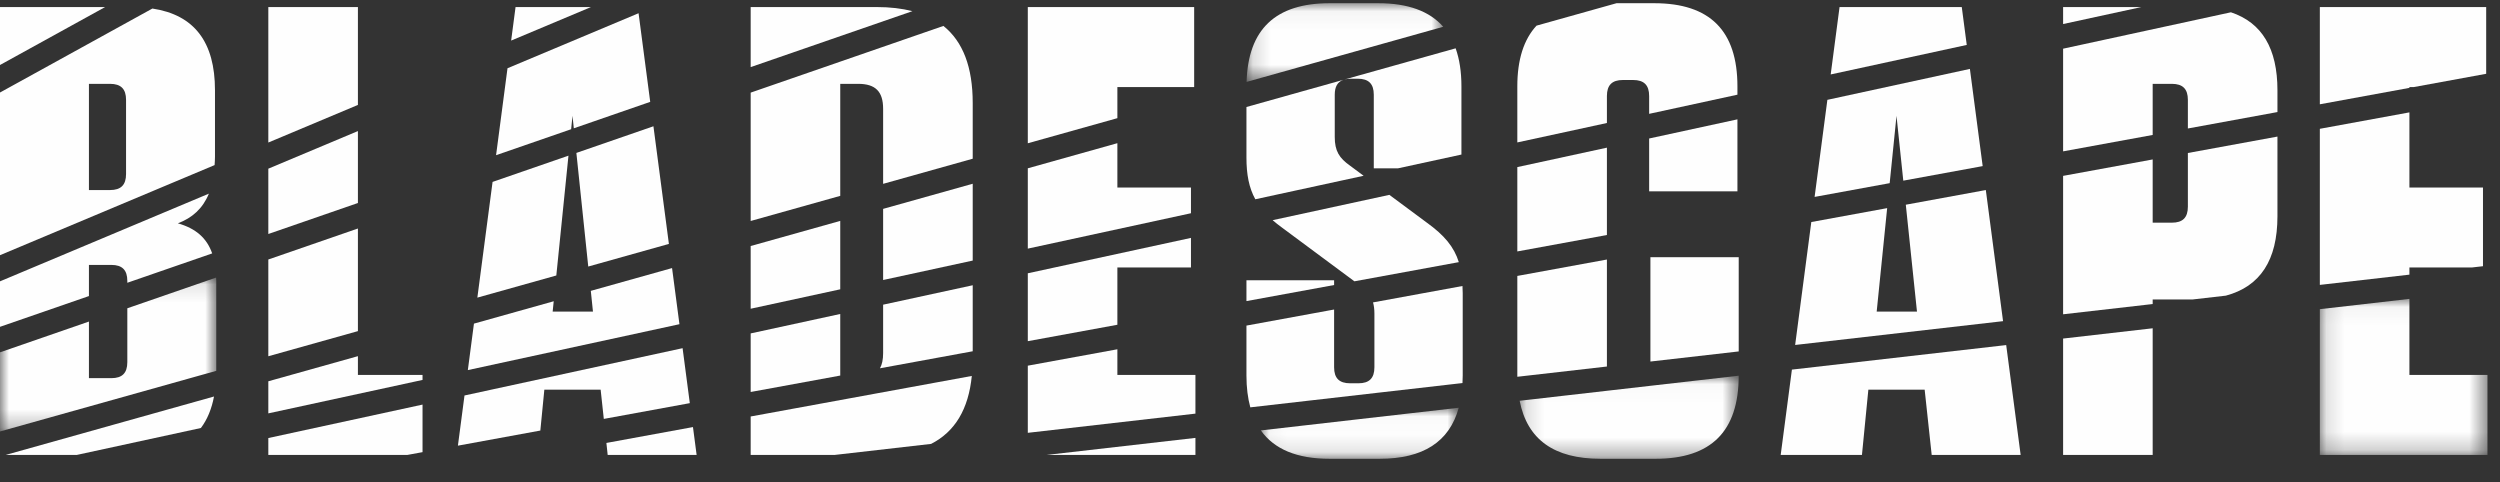 <?xml version="1.0" encoding="UTF-8"?>
<svg width="140px" height="27px" viewBox="0 0 140 27" version="1.1" xmlns="http://www.w3.org/2000/svg" xmlns:xlink="http://www.w3.org/1999/xlink">
    <rect x="0" y="0" width="140" height="27" fill="#333333" stroke="none"/>
    <title>Group 111</title>
    <defs>
        <polygon id="path-1" points="0.131 0.046 9.518 0.046 9.518 8.785 0.131 8.785"></polygon>
        <polygon id="path-3" points="0 0.112 12.111 0.112 12.111 8.731 0 8.731"></polygon>
        <polygon id="path-5" points="0.149 0.048 11.161 0.048 11.161 4.455 0.149 4.455"></polygon>
        <polygon id="path-7" points="0.14 0.027 12.408 0.027 12.408 4.68 0.14 4.68"></polygon>
        <polygon id="path-9" points="0.047 0.022 11.13 0.022 11.13 2.88 0.047 2.88"></polygon>
    </defs>
    <g id="Page-1" stroke="none" stroke-width="1" fill="none" fill-rule="evenodd">
        <g id="Group-111" transform="translate(0, 0.132)">
            <path d="M69.801,18.101 L69.801,20.902 C69.801,21.568 69.876,22.157 70.017,22.679 L81.899,21.319 C81.905,21.182 81.912,21.045 81.912,20.902 L81.912,16.28 C81.912,16.14 81.904,16.014 81.898,15.884 L76.89,16.802 C76.94,16.982 76.967,17.184 76.967,17.426 L76.967,20.436 C76.967,21.045 76.681,21.332 76.072,21.332 L75.606,21.332 C74.997,21.332 74.71,21.045 74.71,20.436 L74.71,17.201 L69.801,18.101 Z" id="Fill-2" fill="#FEFEFE"></path>
            <polygon id="Fill-4" fill="#FEFEFE" points="69.801 16.729 74.71 15.829 74.71 15.563 69.801 15.563"></polygon>
            <polygon id="Fill-6" fill="#FEFEFE" points="23.662 20.866 20.043 20.866 20.043 19.813 15.026 21.22 15.026 23.017 23.662 21.144"></polygon>
            <path d="M75.23,4.337 L69.801,5.86 L69.801,8.684 C69.801,9.638 69.94,10.376 70.297,11.027 L76.363,9.711 L75.606,9.149 C74.997,8.719 74.746,8.325 74.746,7.537 L74.746,5.172 C74.746,4.723 74.903,4.45 75.23,4.337" id="Fill-8" fill="#FEFEFE"></path>
            <polygon id="Fill-10" fill="#FEFEFE" points="57.557 18.974 62.573 18.054 62.573 14.846 66.694 14.846 66.694 13.19 57.557 15.172"></polygon>
            <polygon id="Fill-12" fill="#FEFEFE" points="42.038 21.819 47.054 20.899 47.054 17.45 42.038 18.539"></polygon>
            <path d="M49.455,16.93 L49.455,19.648 C49.455,19.999 49.397,20.277 49.279,20.492 L54.472,19.539 L54.472,15.842 L49.455,16.93 Z" id="Fill-14" fill="#FEFEFE"></path>
            <path d="M0.316,25.345 L4.296,25.345 L11.25,23.836 C11.608,23.362 11.851,22.772 11.985,22.072 L0.316,25.345 Z" id="Fill-16" fill="#FEFEFE"></path>
            <polygon id="Fill-18" fill="#FEFEFE" points="66.944 20.866 62.573 20.866 62.573 19.427 57.557 20.346 57.557 24.106 66.944 23.031"></polygon>
            <polygon id="Fill-20" fill="#FEFEFE" points="92.423 14.273 92.423 20.114 97.368 19.548 97.368 14.273"></polygon>
            <path d="M54.421,20.921 L42.038,23.191 L42.038,25.345 L46.735,25.345 L52.143,24.726 C53.483,24.041 54.237,22.779 54.421,20.921" id="Fill-22" fill="#FEFEFE"></path>
            <path d="M84.97,15.32 L84.97,20.902 C84.97,20.924 84.972,20.945 84.972,20.967 L89.988,20.393 C89.988,20.383 89.987,20.374 89.987,20.364 L89.987,14.401 L84.97,15.32 Z" id="Fill-24" fill="#FEFEFE"></path>
            <polygon id="Fill-26" fill="#FEFEFE" points="37.635 14.88 33.085 16.156 33.206 17.319 30.949 17.319 31.008 16.738 26.541 17.991 26.199 20.593 38.049 18.023"></polygon>
            <polygon id="Fill-28" fill="#FEFEFE" points="15.026 7.85 20.043 5.744 20.043 0.263 15.026 0.263"></polygon>
            <polygon id="Fill-30" fill="#FEFEFE" points="20.043 11.236 20.043 7.208 15.026 9.314 15.026 12.972"></polygon>
            <path d="M75.642,4.276 L76.036,4.276 C76.645,4.276 76.932,4.563 76.932,5.172 L76.932,9.293 L78.293,9.293 L81.84,8.523 L81.84,4.706 C81.84,3.886 81.73,3.177 81.516,2.574 L75.286,4.321 C75.39,4.293 75.507,4.276 75.642,4.276" id="Fill-32" fill="#FEFEFE"></path>
            <polygon id="Fill-34" fill="#FEFEFE" points="99.719 25.345 104.269 25.345 104.628 21.69 107.781 21.69 108.175 25.345 113.156 25.345 112.347 19.192 100.347 20.566"></polygon>
            <polygon id="Fill-36" fill="#FEFEFE" points="105.822 10.125 106.204 6.355 106.584 9.985 111.03 9.17 110.314 3.727 102.333 5.459 101.618 10.895"></polygon>
            <polygon id="Fill-38" fill="#FEFEFE" points="23.662 22.525 15.026 24.398 15.026 25.345 22.806 25.345 23.662 25.188"></polygon>
            <polygon id="Fill-40" fill="#FEFEFE" points="129.911 7.081 129.911 15.822 134.927 15.248 134.927 14.846 138.431 14.846 139.047 14.776 139.047 10.368 134.927 10.368 134.927 6.161"></polygon>
            <g id="Group-44" transform="translate(129.78, 16.56)">
                <mask id="mask-2" fill="white">
                    <use xlink:href="#path-1"></use>
                </mask>
                <g id="Clip-43"></g>
                <polygon id="Fill-42" fill="#FEFEFE" mask="url(#mask-2)" points="0.131 0.621 0.131 8.785 9.518 8.785 9.518 4.306 5.147 4.306 5.147 0.046"></polygon>
            </g>
            <path d="M122.521,8.436 L122.521,11.442 C122.521,12.052 122.234,12.338 121.625,12.338 L120.55,12.338 L120.55,8.797 L115.534,9.717 L115.534,17.468 L120.55,16.894 L120.55,16.638 L122.784,16.638 L124.649,16.424 C126.577,15.907 127.537,14.435 127.537,11.98 L127.537,7.516 L122.521,8.436 Z" id="Fill-45" fill="#FEFEFE"></path>
            <path d="M115.534,8.344 L120.55,7.425 L120.55,4.563 L121.625,4.563 C122.234,4.563 122.521,4.85 122.521,5.459 L122.521,7.063 L127.537,6.143 L127.537,4.921 C127.537,2.588 126.673,1.138 124.932,0.556 L115.534,2.595 L115.534,8.344 Z" id="Fill-47" fill="#FEFEFE"></path>
            <polygon id="Fill-49" fill="#FEFEFE" points="103.015 0.263 102.519 4.037 110.138 2.384 109.859 0.263"></polygon>
            <polygon id="Fill-51" fill="#FEFEFE" points="129.911 5.708 134.927 4.789 134.927 4.742 135.18 4.742 139.226 4 139.226 0.263 129.911 0.263"></polygon>
            <polygon id="Fill-53" fill="#FEFEFE" points="115.534 1.214 119.916 0.263 115.534 0.263"></polygon>
            <polygon id="Fill-55" fill="#FEFEFE" points="26.732 16.535 31.154 15.295 31.834 8.585 27.584 10.055"></polygon>
            <polygon id="Fill-57" fill="#FEFEFE" points="15.026 19.818 20.043 18.411 20.043 12.664 15.026 14.4"></polygon>
            <path d="M11.697,10.712 L0,15.623 L0,18.17 L4.98,16.447 L4.98,14.703 L6.235,14.703 C6.844,14.703 7.13,14.99 7.13,15.599 L7.13,15.703 L11.882,14.059 C11.58,13.196 10.966,12.661 9.961,12.374 C10.765,12.07 11.354,11.55 11.697,10.712" id="Fill-59" fill="#FEFEFE"></path>
            <g id="Group-63" transform="translate(0, 15.3)">
                <mask id="mask-4" fill="white">
                    <use xlink:href="#path-3"></use>
                </mask>
                <g id="Clip-62"></g>
                <path d="M12.111,0.299 C12.111,0.233 12.104,0.176 12.102,0.112 L7.13,1.832 L7.13,4.849 C7.13,5.459 6.844,5.745 6.235,5.745 L4.98,5.745 L4.98,2.575 L-3.59999993e-05,4.299 L-3.59999993e-05,8.731 L12.111,5.335 L12.111,0.299 Z" id="Fill-61" fill="#FEFEFE" mask="url(#mask-4)"></path>
            </g>
            <path d="M42.038,12.243 L47.054,10.836 L47.054,4.563 L48.058,4.563 C49.025,4.563 49.455,4.993 49.455,5.96 L49.455,10.163 L54.472,8.756 L54.472,5.638 C54.472,3.631 53.929,2.2 52.831,1.32 L42.038,5.055 L42.038,12.243 Z" id="Fill-64" fill="#FEFEFE"></path>
            <polygon id="Fill-66" fill="#FEFEFE" points="32.942 14.794 37.458 13.527 36.592 6.939 32.277 8.432"></polygon>
            <path d="M6.163,4.563 C6.772,4.563 7.059,4.85 7.059,5.459 L7.059,9.615 C7.059,10.224 6.772,10.511 6.163,10.511 L4.98,10.511 L4.98,4.563 L6.163,4.563 Z M7.19999986e-05,14.159 L12.018,9.113 C12.027,8.96 12.039,8.813 12.039,8.648 L12.039,4.921 C12.039,2.216 10.877,0.7 8.534,0.346 L7.19999986e-05,5.049 L7.19999986e-05,14.159 Z" id="Fill-68" fill="#FEFEFE"></path>
            <g id="Group-72" transform="translate(69.66, 0)">
                <mask id="mask-6" fill="white">
                    <use xlink:href="#path-5"></use>
                </mask>
                <g id="Clip-71"></g>
                <path d="M7.522,0.048 L4.799,0.048 C1.768,0.048 0.232,1.509 0.149,4.455 L11.161,1.367 C10.389,0.489 9.181,0.048 7.522,0.048" id="Fill-70" fill="#FEFEFE" mask="url(#mask-6)"></path>
            </g>
            <polygon id="Fill-73" fill="#FEFEFE" points="1.79999996e-05 3.508 5.887 0.263 1.79999996e-05 0.263"></polygon>
            <polygon id="Fill-75" fill="#FEFEFE" points="28.624 2.141 33.095 0.263 28.871 0.263"></polygon>
            <path d="M42.038,0.263 L42.038,3.626 L51.095,0.493 C50.506,0.342 49.843,0.263 49.097,0.263 L42.038,0.263 Z" id="Fill-77" fill="#FEFEFE"></path>
            <polygon id="Fill-79" fill="#FEFEFE" points="27.78 8.559 31.984 7.104 32.06 6.354 32.133 7.053 36.412 5.572 35.76 0.609 28.42 3.69"></polygon>
            <path d="M84.97,4.706 L84.97,7.844 L89.987,6.756 L89.987,5.244 C89.987,4.635 90.273,4.348 90.882,4.348 L91.456,4.348 C92.065,4.348 92.352,4.635 92.352,5.244 L92.352,6.243 L97.296,5.17 L97.296,4.706 C97.296,1.589 95.756,0.048 92.638,0.048 L90.525,0.048 L86.046,1.304 C85.33,2.078 84.97,3.208 84.97,4.706" id="Fill-81" fill="#FEFEFE"></path>
            <path d="M71.808,12.625 L75.846,15.621 L81.694,14.548 C81.426,13.693 80.884,13.043 79.905,12.338 L77.804,10.78 L71.267,12.198 C71.43,12.34 71.609,12.482 71.808,12.625" id="Fill-83" fill="#FEFEFE"></path>
            <polygon id="Fill-85" fill="#FEFEFE" points="30.259 23.979 30.483 21.69 33.636 21.69 33.813 23.327 38.629 22.444 38.225 19.366 26.012 22.015 25.643 24.825"></polygon>
            <polygon id="Fill-87" fill="#FEFEFE" points="42.038 17.157 47.054 16.069 47.054 12.238 42.038 13.645"></polygon>
            <polygon id="Fill-89" fill="#FEFEFE" points="39.011 25.345 38.806 23.784 33.958 24.673 34.03 25.345"></polygon>
            <polygon id="Fill-91" fill="#FEFEFE" points="66.694 11.809 66.694 10.368 62.573 10.368 62.573 7.886 57.557 9.293 57.557 13.791"></polygon>
            <polygon id="Fill-93" fill="#FEFEFE" points="49.455 15.548 54.472 14.46 54.472 10.158 49.455 11.565"></polygon>
            <polygon id="Fill-95" fill="#FEFEFE" points="57.557 7.891 62.573 6.485 62.573 4.742 66.873 4.742 66.873 0.263 57.557 0.263"></polygon>
            <polygon id="Fill-97" fill="#FEFEFE" points="66.944 24.39 58.603 25.345 66.944 25.345"></polygon>
            <polygon id="Fill-99" fill="#FEFEFE" points="84.97 13.948 89.987 13.028 89.987 8.137 84.97 9.225"></polygon>
            <polygon id="Fill-101" fill="#FEFEFE" points="92.352 10.582 97.296 10.582 97.296 6.551 92.352 7.624"></polygon>
            <polygon id="Fill-103" fill="#FEFEFE" points="120.55 18.252 115.534 18.827 115.534 25.345 120.55 25.345"></polygon>
            <g id="Group-107" transform="translate(84.96, 20.88)">
                <mask id="mask-8" fill="white">
                    <use xlink:href="#path-7"></use>
                </mask>
                <g id="Clip-106"></g>
                <path d="M4.669,4.68 L7.75,4.68 C10.866,4.68 12.406,3.141 12.408,0.027 L0.14,1.431 C0.565,3.601 2.065,4.68 4.669,4.68" id="Fill-105" fill="#FEFEFE" mask="url(#mask-8)"></path>
            </g>
            <g id="Group-110" transform="translate(70.56, 22.68)">
                <mask id="mask-10" fill="white">
                    <use xlink:href="#path-9"></use>
                </mask>
                <g id="Clip-109"></g>
                <path d="M3.899,2.88 L6.694,2.88 C9.136,2.88 10.606,1.93 11.13,0.022 L0.047,1.291 C0.799,2.35 2.078,2.88 3.899,2.88" id="Fill-108" fill="#FEFEFE" mask="url(#mask-10)"></path>
            </g>
            <polygon id="Fill-1" fill="#FEFEFE" points="105.681 11.523 101.433 12.302 100.528 19.186 112.171 17.853 111.206 10.51 106.725 11.332 107.351 17.319 105.094 17.319"></polygon>
        </g>
    </g>
</svg>